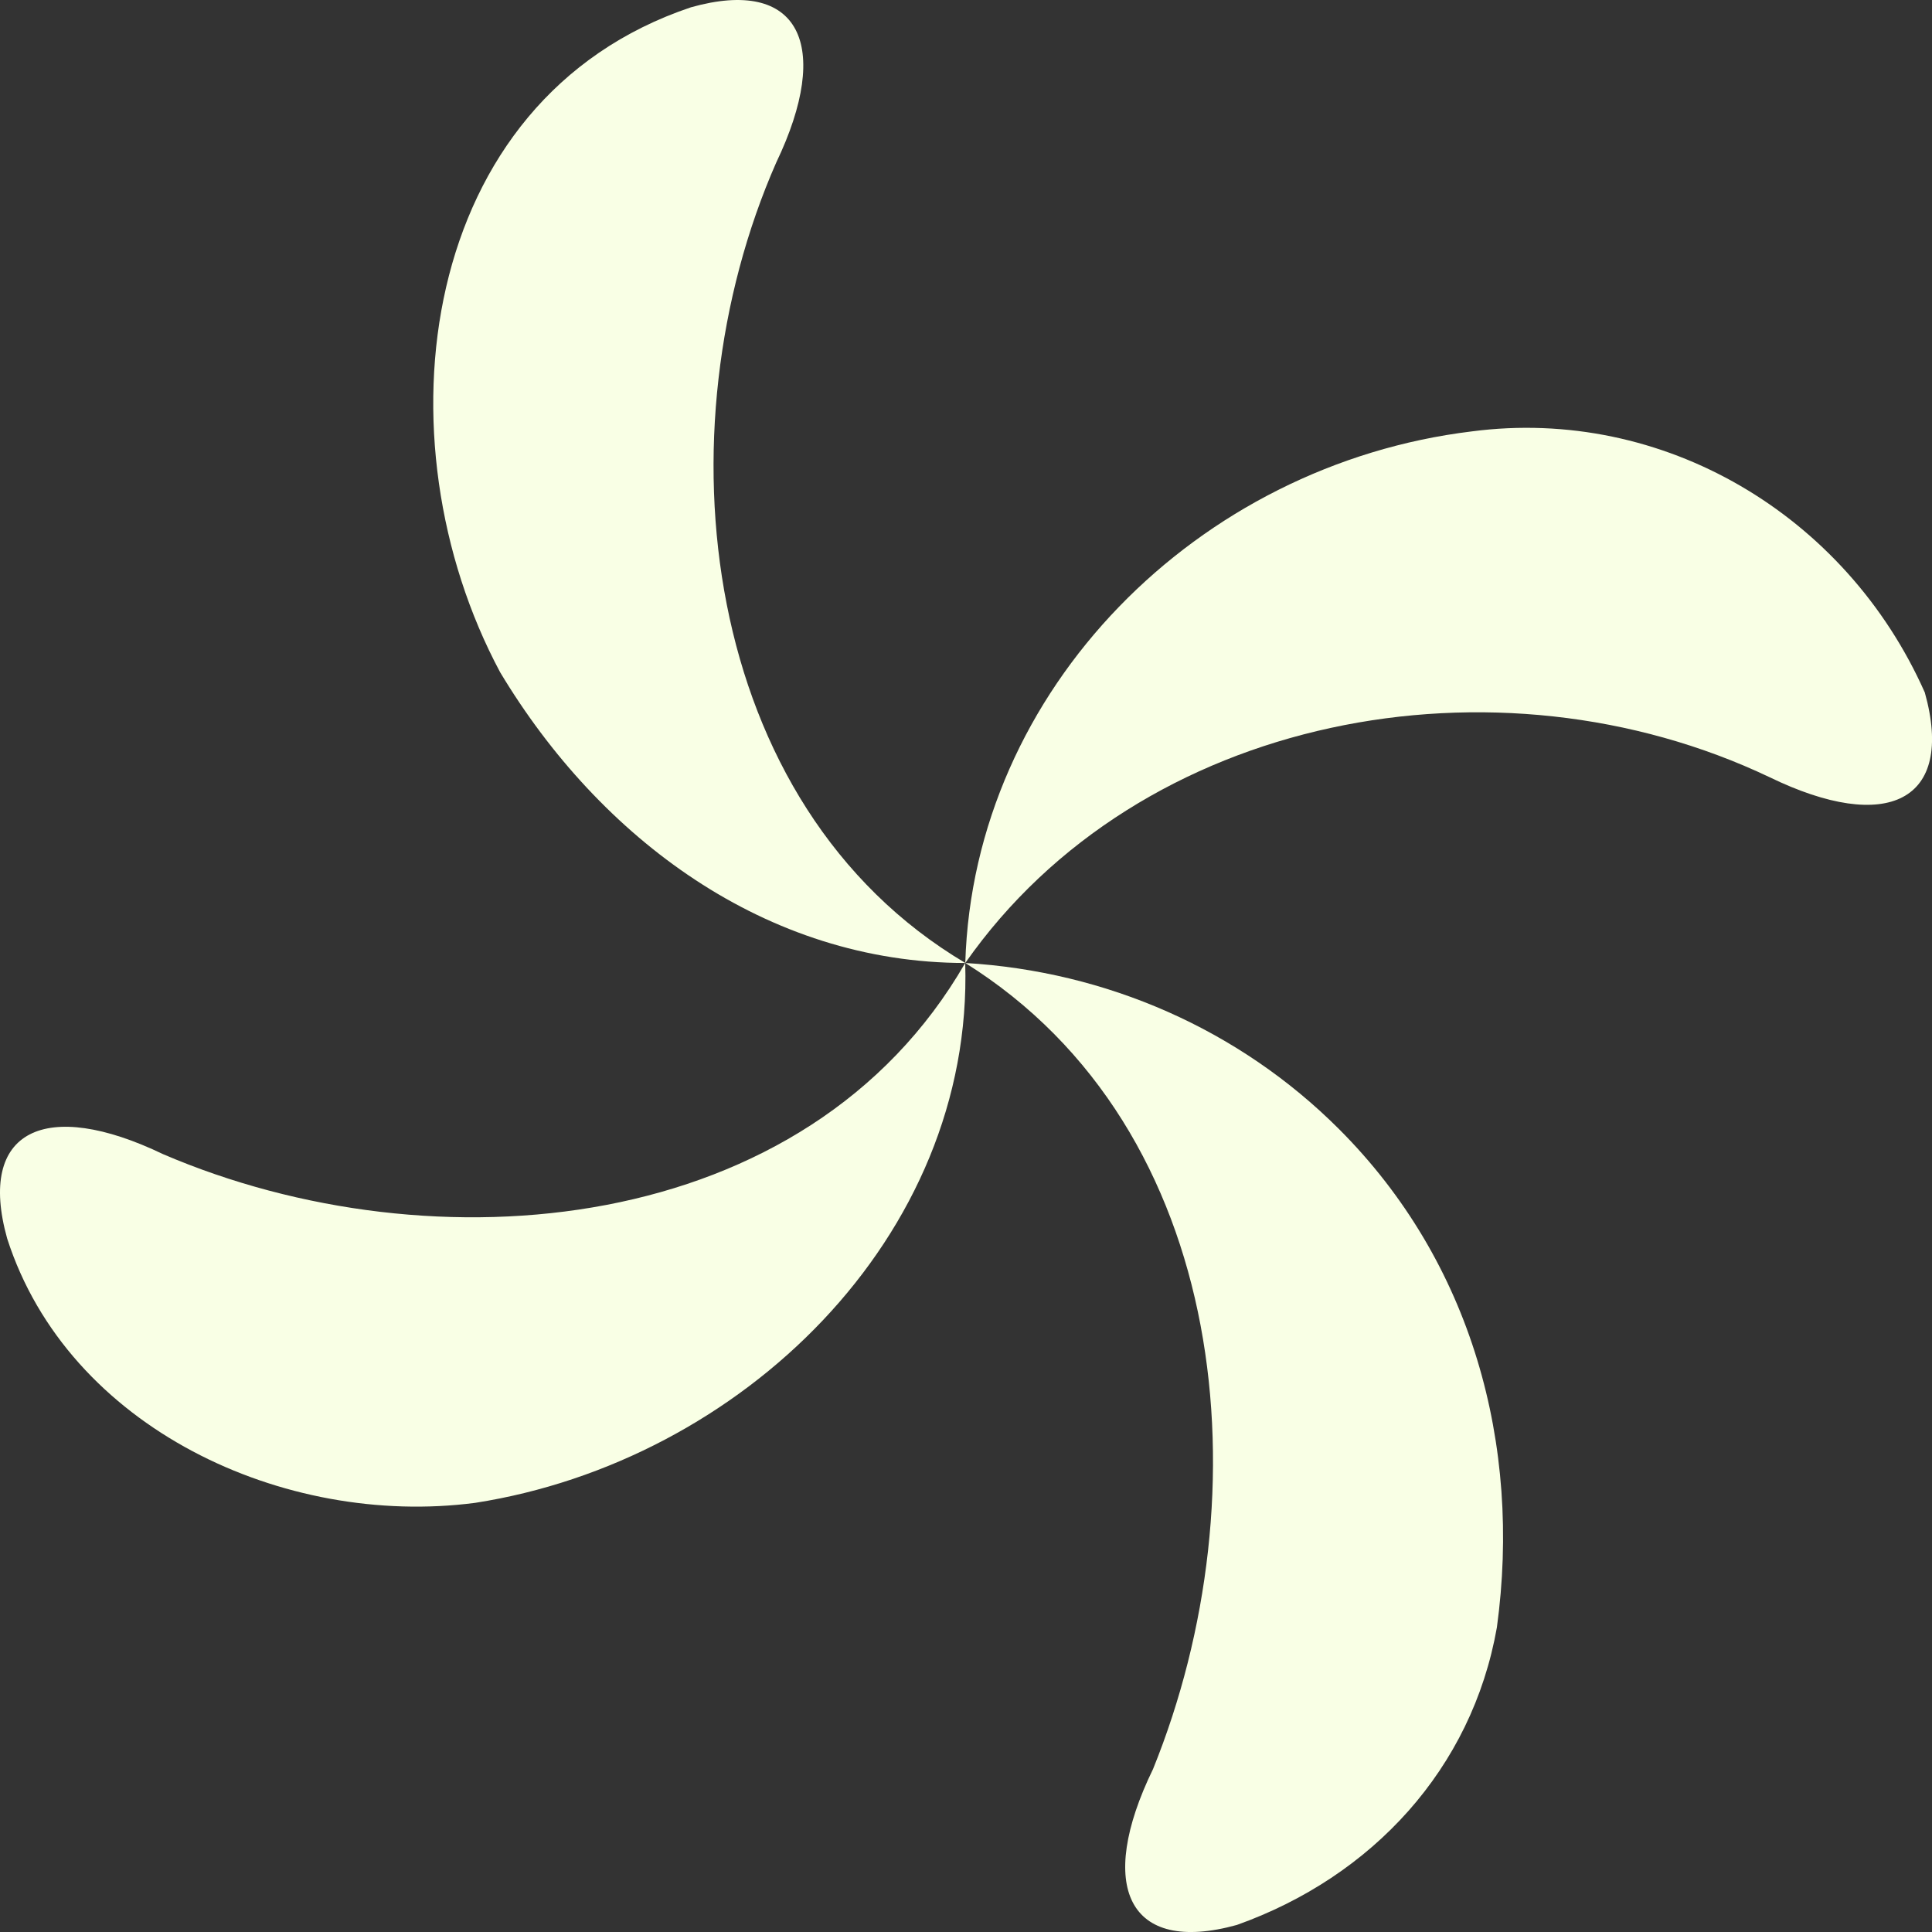 <svg width="32" height="32" viewBox="0 0 32 32" fill="none" xmlns="http://www.w3.org/2000/svg">
<rect x="0" y="0" width="32" height="32" fill="#333333" stroke="none"/>
<path d="M29.312 12.874C24.793 10.722 18.877 11.822 15.988 15.95C16.126 11.41 19.84 7.695 24.38 7.145C27.544 6.732 30.571 8.521 31.881 11.47C32.385 13.275 31.255 13.817 29.312 12.874Z" fill="#F9FFE5"/>
<path d="M12.857 2.692C10.898 7.145 11.586 13.336 15.989 15.95C12.687 15.95 9.935 13.886 8.284 11.135C6.221 7.283 6.909 1.642 11.444 0.121C13.243 -0.386 13.789 0.745 12.857 2.692Z" fill="#F9FFE5"/>
<path d="M2.702 19.117C7.182 21.04 13.373 20.49 15.987 15.95C16.125 20.49 12.273 24.205 7.87 24.892C4.706 25.305 1.129 23.654 0.119 20.515C-0.384 18.718 0.752 18.179 2.702 19.117Z" fill="#F9FFE5"/>
<path d="M19.098 29.301C20.941 24.755 20.391 18.702 15.988 15.95C18.327 16.088 20.528 17.051 22.179 18.702C24.38 20.903 25.206 23.93 24.793 26.956C24.38 29.295 22.73 31.083 20.487 31.883C18.686 32.382 18.151 31.247 19.098 29.301Z" fill="#F9FFE5"/>
</svg>
